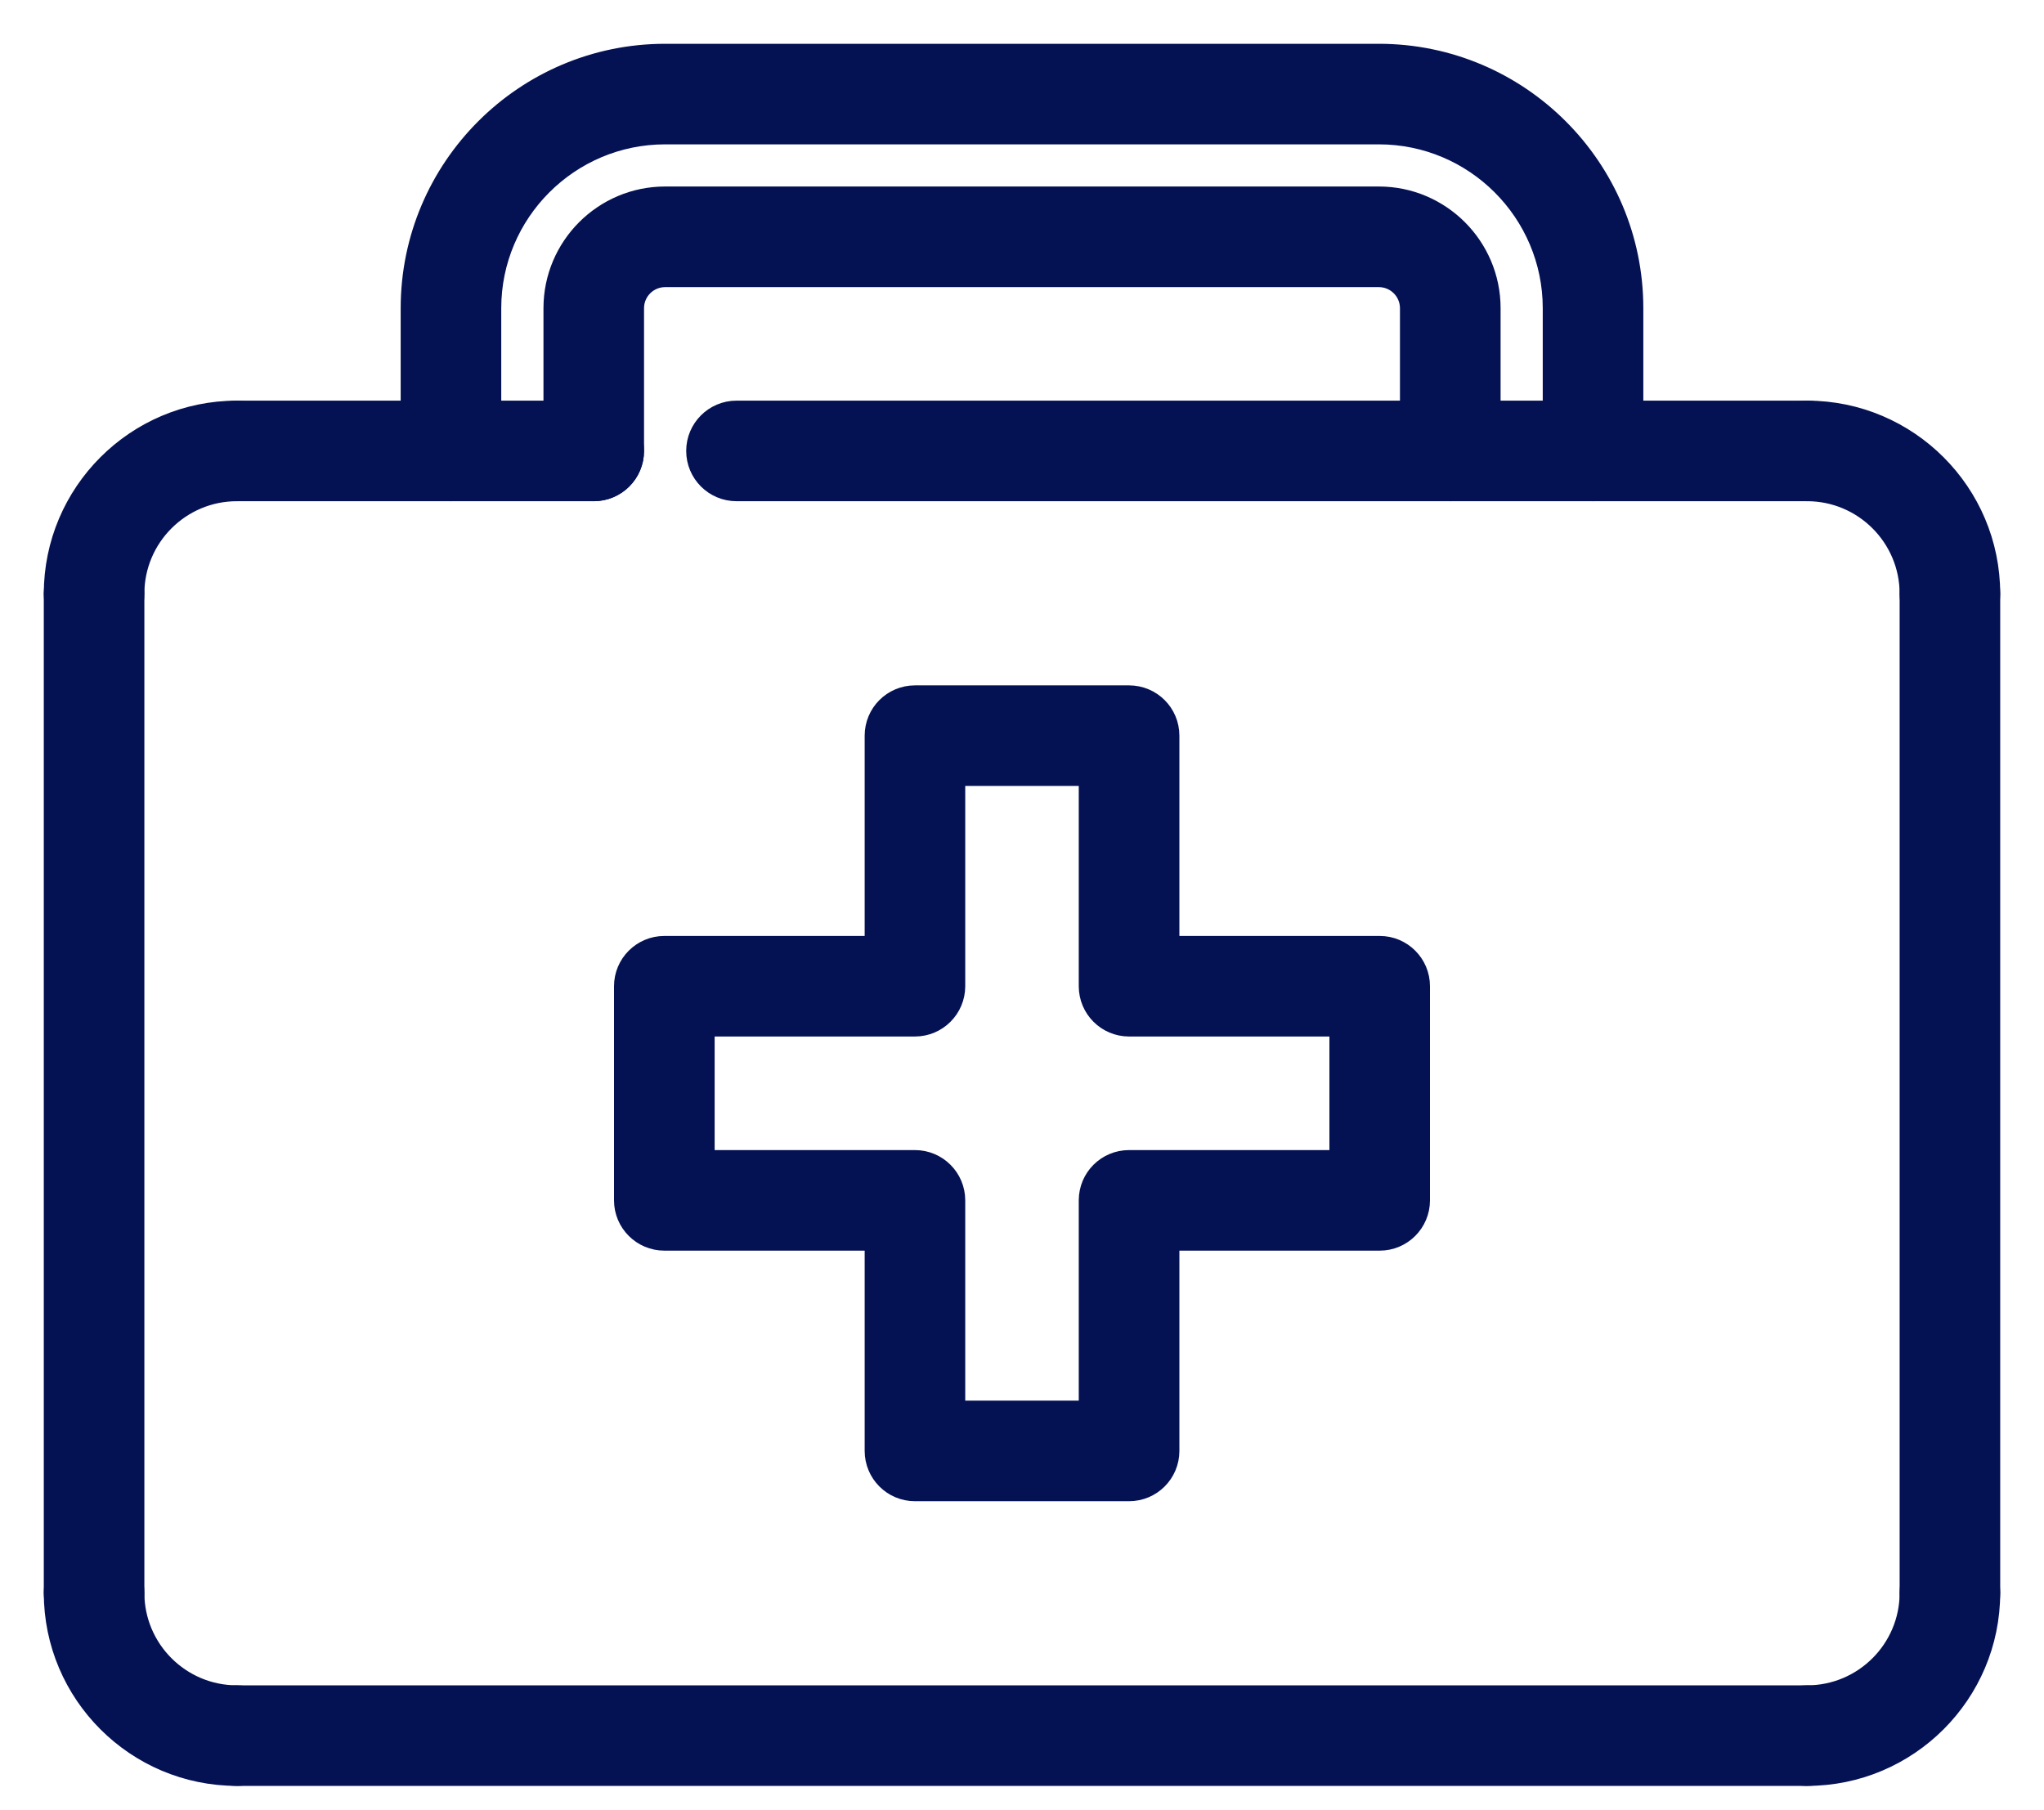 <svg width="35" height="31" viewBox="0 0 35 31" fill="none" xmlns="http://www.w3.org/2000/svg">
<path d="M26.542 7.722C26.542 8.129 26.871 8.458 27.278 8.458C27.685 8.458 28.014 8.129 28.014 7.722V5.278C28.014 2.85 26.038 0.875 23.611 0.875H11.389C8.961 0.875 6.986 2.85 6.986 5.278V7.722C6.986 8.129 7.316 8.458 7.722 8.458C8.129 8.458 8.458 8.129 8.458 7.722V5.278C8.458 3.662 9.773 2.347 11.389 2.347H23.611C25.227 2.347 26.542 3.662 26.542 5.278V7.722Z" fill="#041153" stroke="#041153" stroke-width="0.25"/>
<path d="M24.097 7.722C24.097 8.129 24.426 8.458 24.833 8.458C25.241 8.458 25.57 8.129 25.57 7.722V5.278C25.57 4.198 24.691 3.319 23.611 3.319H11.389C10.309 3.319 9.431 4.198 9.431 5.278V7.722C9.431 8.129 9.76 8.458 10.167 8.458C10.573 8.458 10.903 8.129 10.903 7.722V5.278C10.903 5.01 11.121 4.792 11.389 4.792H23.611C23.879 4.792 24.097 5.01 24.097 5.278V7.722Z" fill="#041153" stroke="#041153" stroke-width="0.25"/>
<path d="M0.875 27.278C0.875 27.684 1.205 28.014 1.611 28.014C2.017 28.014 2.347 27.684 2.347 27.278V10.167C2.347 9.76 2.017 9.431 1.611 9.431C1.205 9.431 0.875 9.76 0.875 10.167V27.278Z" fill="#041153" stroke="#041153" stroke-width="0.25"/>
<path d="M32.653 27.278C32.653 27.684 32.982 28.014 33.389 28.014C33.796 28.014 34.125 27.684 34.125 27.278V10.167C34.125 9.76 33.796 9.431 33.389 9.431C32.982 9.431 32.653 9.76 32.653 10.167V27.278Z" fill="#041153" stroke="#041153" stroke-width="0.25"/>
<path d="M30.208 29.722C30.208 30.128 30.537 30.458 30.944 30.458C32.698 30.458 34.125 29.032 34.125 27.278C34.125 26.871 33.796 26.542 33.389 26.542C32.982 26.542 32.653 26.871 32.653 27.278C32.653 28.22 31.886 28.986 30.944 28.986C30.537 28.986 30.208 29.316 30.208 29.722Z" fill="#041153" stroke="#041153" stroke-width="0.25"/>
<path d="M4.055 30.458H30.944C31.351 30.458 31.68 30.128 31.68 29.722C31.68 29.316 31.351 28.986 30.944 28.986H4.055C3.649 28.986 3.319 29.316 3.319 29.722C3.319 30.129 3.649 30.458 4.055 30.458Z" fill="#041153" stroke="#041153" stroke-width="0.25"/>
<path d="M0.875 27.278C0.875 29.032 2.302 30.458 4.056 30.458C4.462 30.458 4.792 30.129 4.792 29.722C4.792 29.316 4.462 28.986 4.056 28.986C3.114 28.986 2.347 28.22 2.347 27.278C2.347 26.871 2.017 26.542 1.611 26.542C1.205 26.542 0.875 26.871 0.875 27.278Z" fill="#041153" stroke="#041153" stroke-width="0.25"/>
<path d="M15.667 25.583H19.333C19.741 25.583 20.07 25.253 20.07 24.847V21.292H23.625C24.032 21.292 24.361 20.962 24.361 20.556V16.889C24.361 16.483 24.032 16.153 23.625 16.153H20.07V12.598C20.07 12.191 19.741 11.862 19.333 11.862H15.667C15.26 11.862 14.931 12.191 14.931 12.598V16.153H11.376C10.969 16.153 10.639 16.483 10.639 16.889V20.556C10.639 20.962 10.969 21.292 11.376 21.292H14.931V24.847C14.931 25.253 15.26 25.583 15.667 25.583ZM18.597 20.556V24.111H16.403V20.556C16.403 20.149 16.073 19.82 15.667 19.82H12.112V17.625H15.667C16.073 17.625 16.403 17.295 16.403 16.889V13.334H18.597V16.889C18.597 17.295 18.926 17.625 19.333 17.625H22.889V19.82H19.333C18.926 19.82 18.597 20.149 18.597 20.556Z" fill="#041153" stroke="#041153" stroke-width="0.25"/>
<path d="M12.611 8.458H30.944C31.352 8.458 31.681 8.128 31.681 7.722C31.681 7.316 31.352 6.986 30.944 6.986H12.611C12.205 6.986 11.875 7.316 11.875 7.722C11.875 8.129 12.205 8.458 12.611 8.458Z" fill="#041153" stroke="#041153" stroke-width="0.25"/>
<path d="M4.055 8.458H10.167C10.573 8.458 10.903 8.129 10.903 7.722C10.903 7.316 10.573 6.986 10.167 6.986H4.055C3.649 6.986 3.319 7.316 3.319 7.722C3.319 8.129 3.649 8.458 4.055 8.458Z" fill="#041153" stroke="#041153" stroke-width="0.25"/>
<path d="M32.653 10.167C32.653 10.573 32.982 10.903 33.389 10.903C33.796 10.903 34.125 10.573 34.125 10.167C34.125 8.413 32.698 6.986 30.944 6.986C30.537 6.986 30.208 7.316 30.208 7.722C30.208 8.128 30.537 8.458 30.944 8.458C31.886 8.458 32.653 9.225 32.653 10.167Z" fill="#041153" stroke="#041153" stroke-width="0.25"/>
<path d="M0.875 10.167C0.875 10.573 1.205 10.903 1.611 10.903C2.017 10.903 2.347 10.573 2.347 10.167C2.347 9.225 3.114 8.458 4.056 8.458C4.462 8.458 4.792 8.129 4.792 7.722C4.792 7.316 4.462 6.986 4.056 6.986C2.302 6.986 0.875 8.413 0.875 10.167Z" fill="#041153" stroke="#041153" stroke-width="0.25"/>
</svg>
